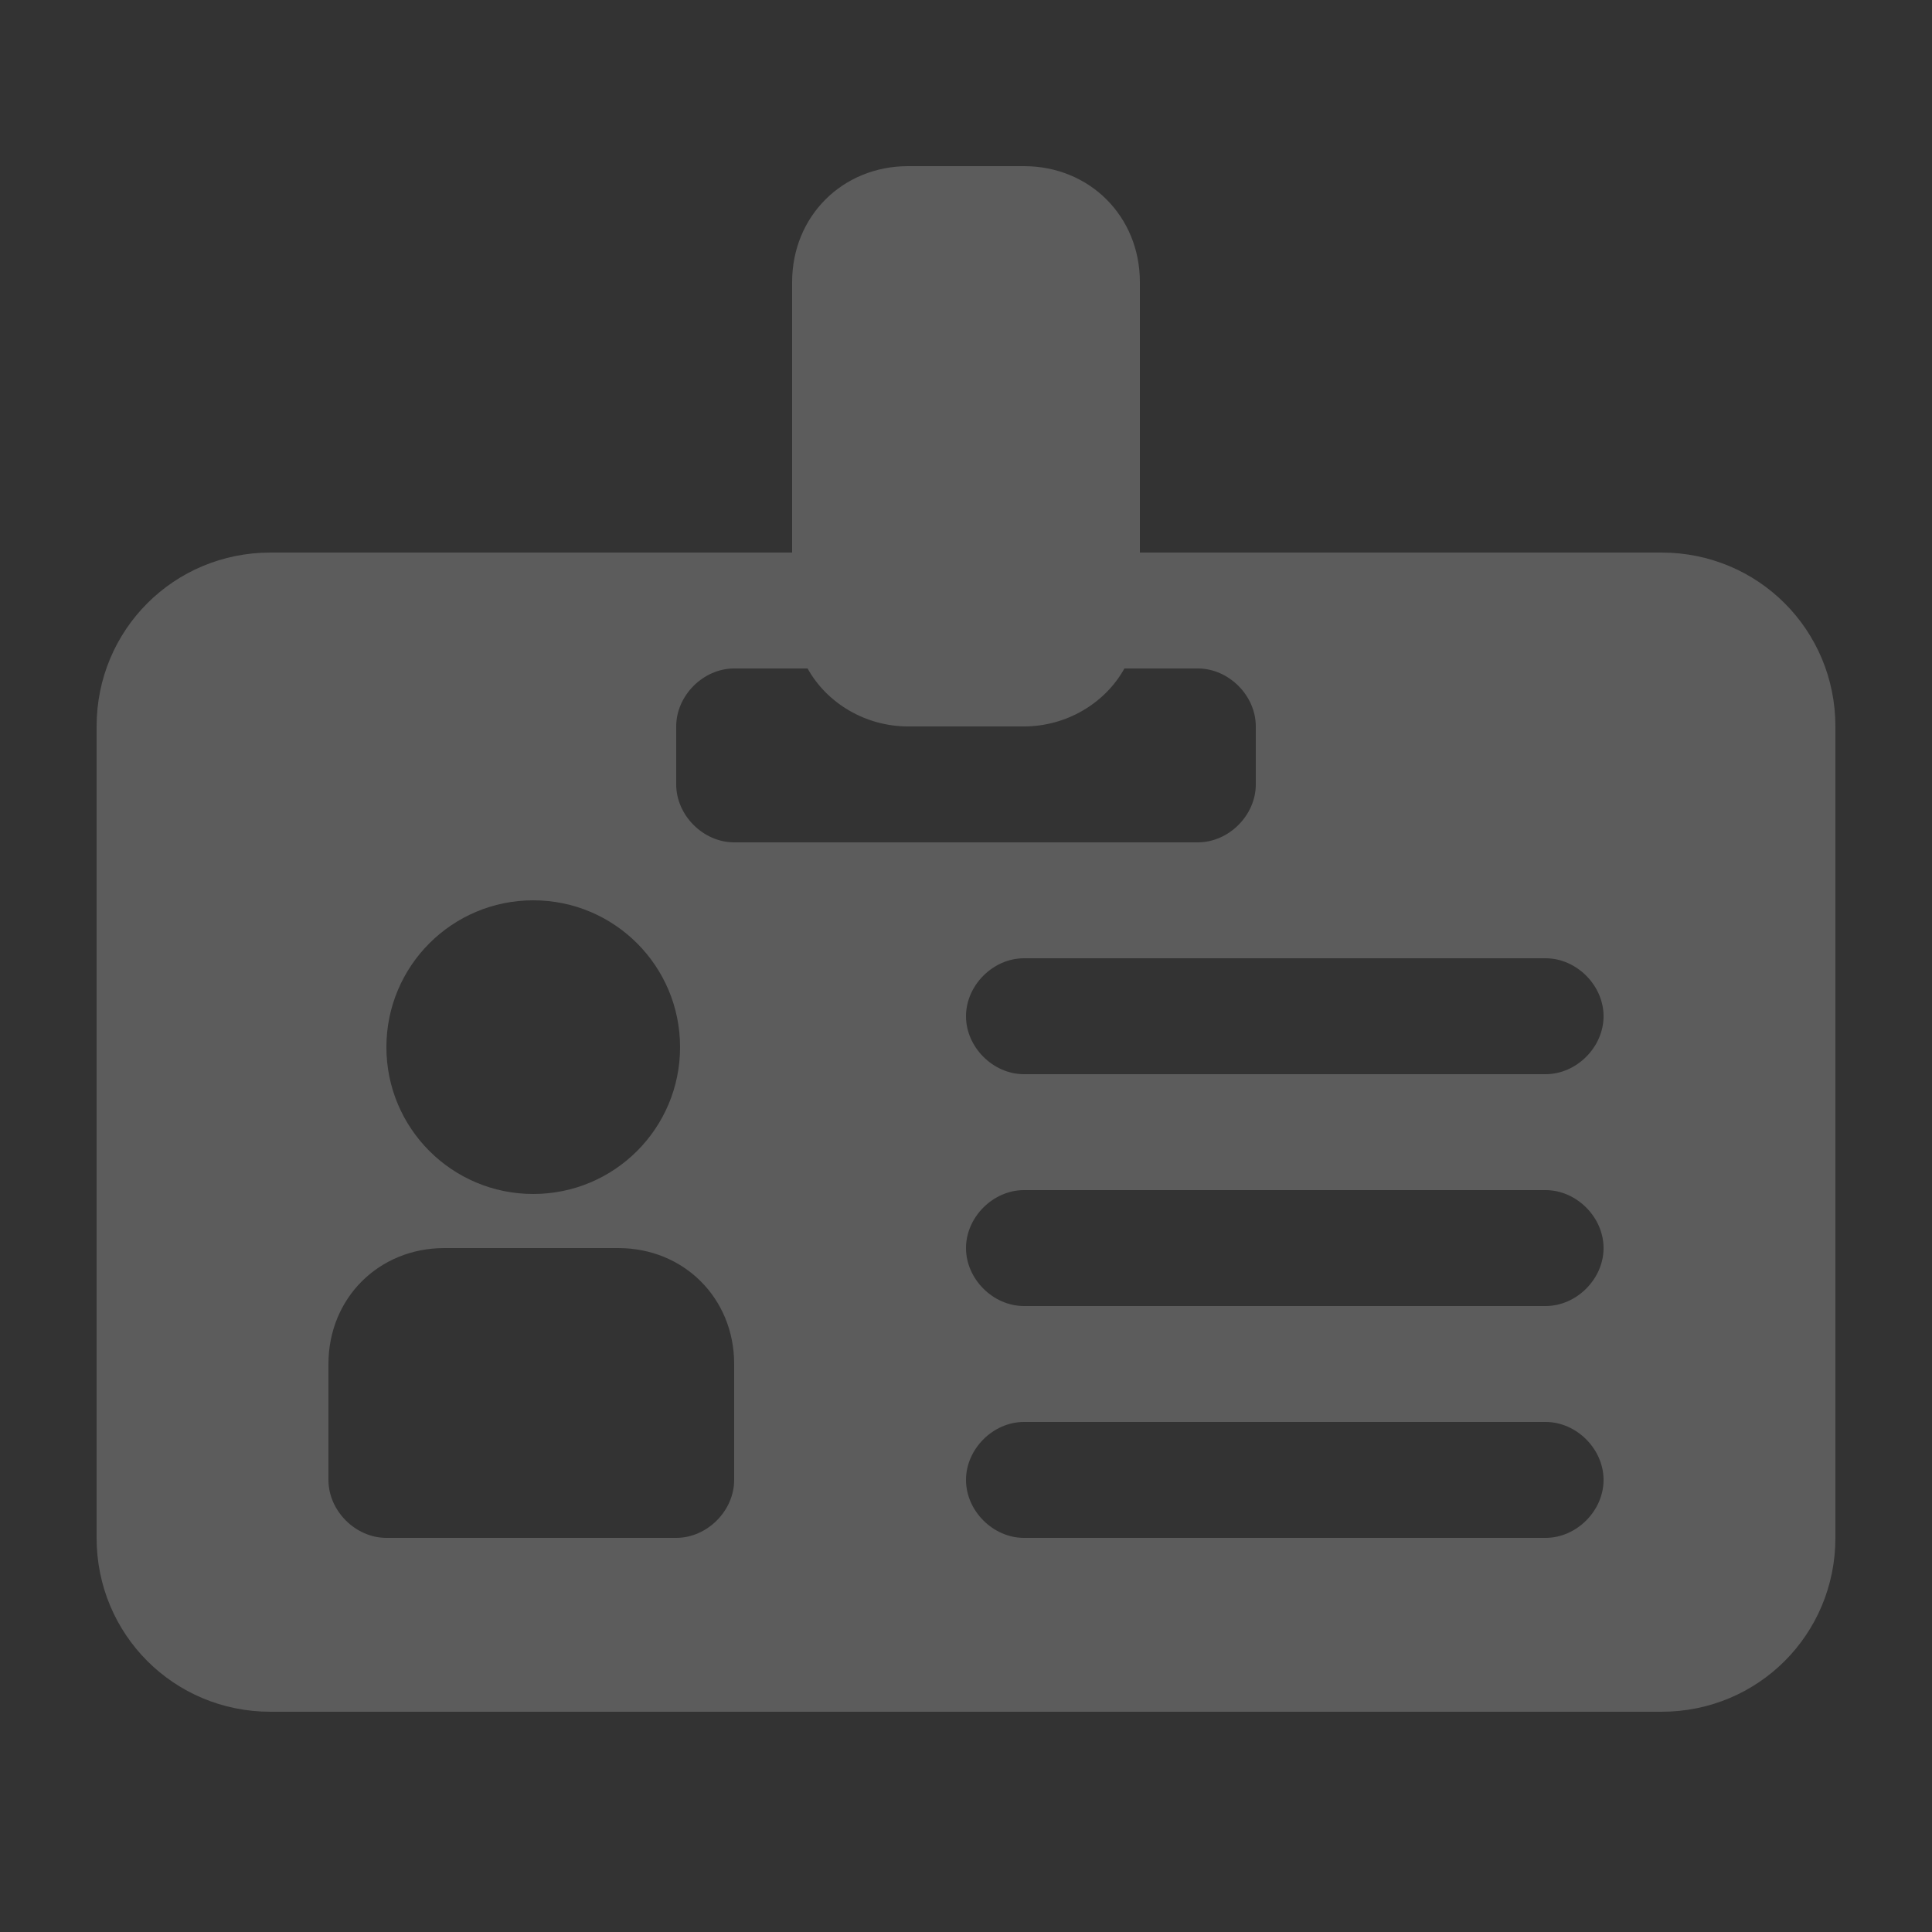 <?xml version="1.0" encoding="utf-8"?>
<!-- Generator: Adobe Illustrator 21.0.0, SVG Export Plug-In . SVG Version: 6.00 Build 0)  -->
<svg version="1.1" id="Слой_1" xmlns="http://www.w3.org/2000/svg" xmlns:xlink="http://www.w3.org/1999/xlink" x="0px" y="0px"
	 viewBox="0 0 50 50" style="enable-background:new 0 0 50 50;" xml:space="preserve">
<rect x="0" y="0" width="50" height="50" fill="#333333" stroke="none"/>
<style type="text/css">
	.st0{fill:#0080C7;}
	.st1{fill:#3898EC;}
	.st2{fill:#0E4CA1;}
	.st3{opacity:0.2;}
	.st4{fill:#FFFFFF;}
</style>
<g class="st3">
	<path class="st4" d="M43,14.3H29.5v-7c0-1.7-1.3-3-3-3h-3c-1.7,0-3,1.3-3,3v7H7c-2.5,0-4.5,2-4.5,4.5v21c0,2.5,2,4.5,4.5,4.5h36
		c2.5,0,4.5-2,4.5-4.5v-21C47.5,16.3,45.5,14.3,43,14.3z M13.8,23.3c2.1,0,3.8,1.7,3.8,3.8s-1.7,3.8-3.8,3.8c-2.1,0-3.8-1.7-3.8-3.8
		S11.7,23.3,13.8,23.3z M19,38.3c0,0.8-0.7,1.5-1.5,1.5H10c-0.8,0-1.5-0.7-1.5-1.5v-3c0-1.7,1.3-3,3-3H16c1.7,0,3,1.3,3,3V38.3z
		 M17.5,20.3v-1.5c0-0.8,0.7-1.5,1.5-1.5h1.9c0.5,0.9,1.5,1.5,2.6,1.5h3c1.1,0,2.1-0.6,2.6-1.5H31c0.8,0,1.5,0.7,1.5,1.5v1.5
		c0,0.8-0.7,1.5-1.5,1.5H19C18.2,21.8,17.5,21.1,17.5,20.3z M40,39.8H26.5c-0.8,0-1.5-0.7-1.5-1.5c0-0.8,0.7-1.5,1.5-1.5H40
		c0.8,0,1.5,0.7,1.5,1.5C41.5,39.1,40.8,39.8,40,39.8z M40,33.8H26.5c-0.8,0-1.5-0.7-1.5-1.5c0-0.8,0.7-1.5,1.5-1.5H40
		c0.8,0,1.5,0.7,1.5,1.5C41.5,33.1,40.8,33.8,40,33.8z M40,27.8H26.5c-0.8,0-1.5-0.7-1.5-1.5c0-0.8,0.7-1.5,1.5-1.5H40
		c0.8,0,1.5,0.7,1.5,1.5S40.8,27.8,40,27.8z"/>
</g>
</svg>
